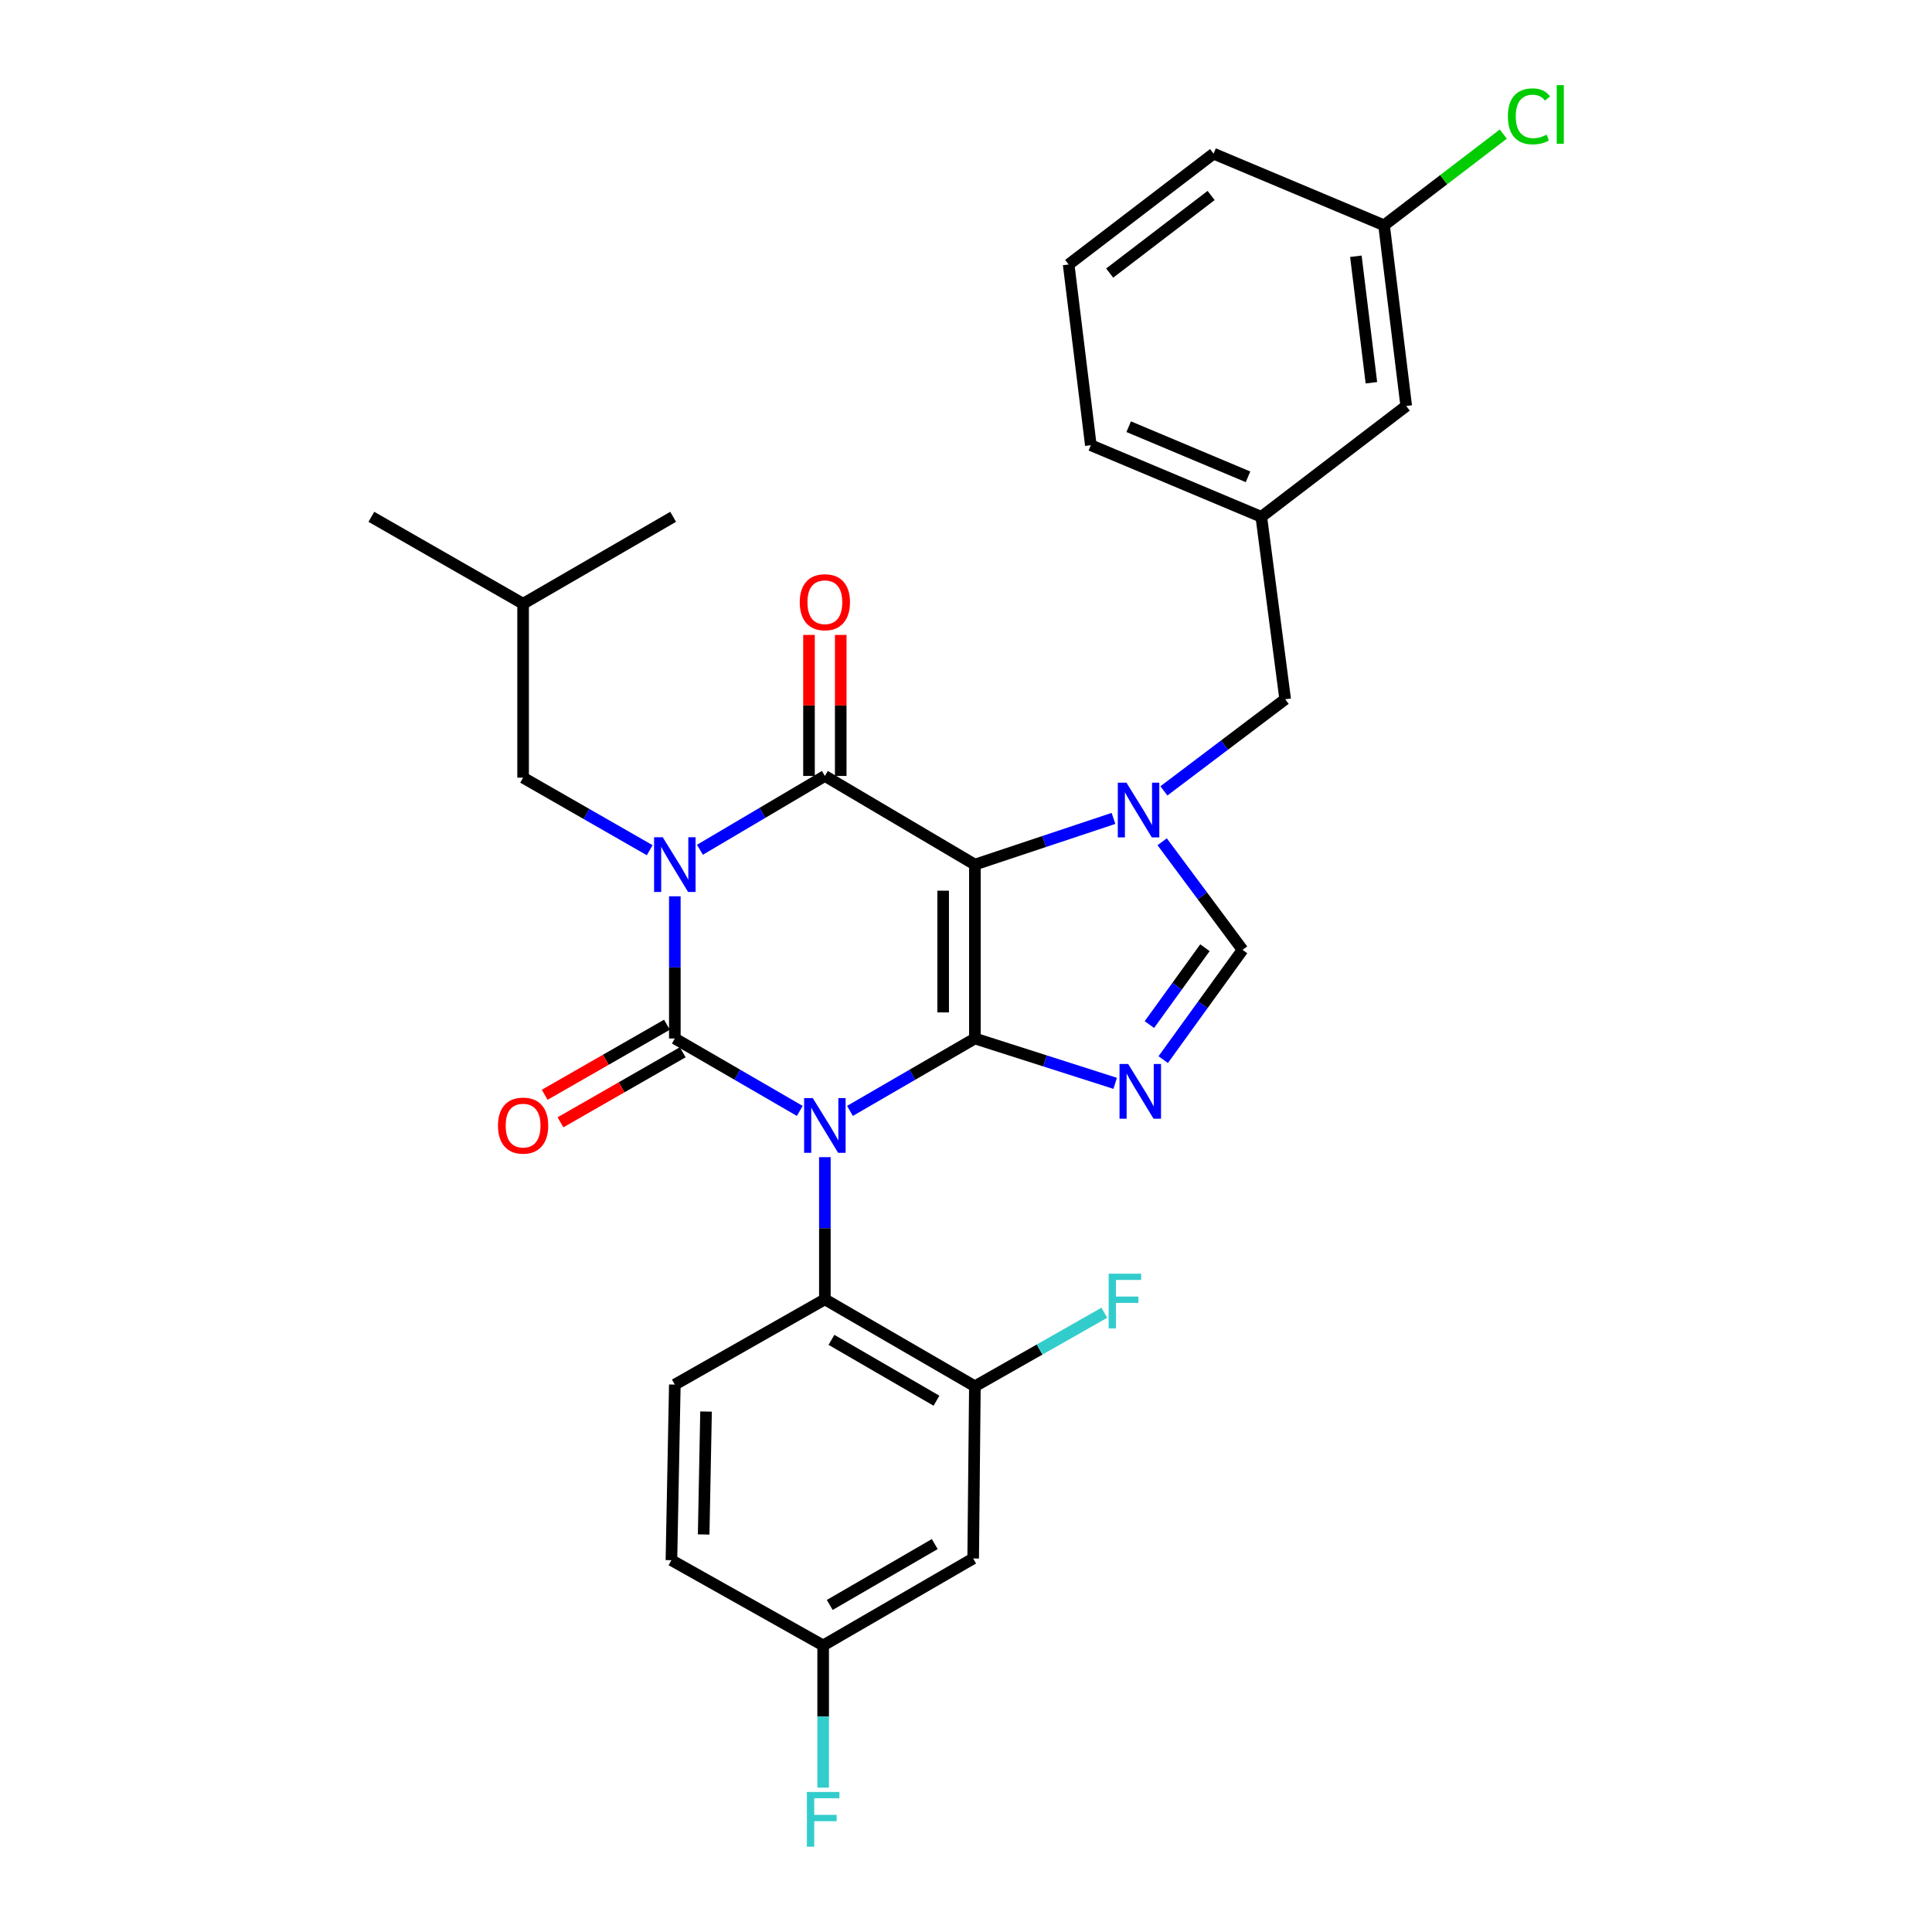 <?xml version='1.0' encoding='iso-8859-1'?>
<svg version='1.1' baseProfile='full'
              xmlns='http://www.w3.org/2000/svg'
                      xmlns:rdkit='http://www.rdkit.org/xml'
                      xmlns:xlink='http://www.w3.org/1999/xlink'
                  xml:space='preserve'
width='1000px' height='1000px' viewBox='0 0 1000 1000'>
<!-- END OF HEADER -->
<rect style='opacity:1.0;fill:#FFFFFF;stroke:none' width='1000' height='1000' x='0' y='0'> </rect>
<path class='bond-0' d='M 349.29,463.926 L 349.29,500.724' style='fill:none;fill-rule:evenodd;stroke:#0000FF;stroke-width:6px;stroke-linecap:butt;stroke-linejoin:miter;stroke-opacity:1' />
<path class='bond-0' d='M 349.29,500.724 L 349.29,537.523' style='fill:none;fill-rule:evenodd;stroke:#000000;stroke-width:6px;stroke-linecap:butt;stroke-linejoin:miter;stroke-opacity:1' />
<path class='bond-1' d='M 362.285,439.838 L 394.618,420.735' style='fill:none;fill-rule:evenodd;stroke:#0000FF;stroke-width:6px;stroke-linecap:butt;stroke-linejoin:miter;stroke-opacity:1' />
<path class='bond-1' d='M 394.618,420.735 L 426.95,401.632' style='fill:none;fill-rule:evenodd;stroke:#000000;stroke-width:6px;stroke-linecap:butt;stroke-linejoin:miter;stroke-opacity:1' />
<path class='bond-2' d='M 336.287,440.065 L 303.521,421.291' style='fill:none;fill-rule:evenodd;stroke:#0000FF;stroke-width:6px;stroke-linecap:butt;stroke-linejoin:miter;stroke-opacity:1' />
<path class='bond-2' d='M 303.521,421.291 L 270.754,402.517' style='fill:none;fill-rule:evenodd;stroke:#000000;stroke-width:6px;stroke-linecap:butt;stroke-linejoin:miter;stroke-opacity:1' />
<path class='bond-3' d='M 349.29,537.523 L 381.628,556.264' style='fill:none;fill-rule:evenodd;stroke:#000000;stroke-width:6px;stroke-linecap:butt;stroke-linejoin:miter;stroke-opacity:1' />
<path class='bond-3' d='M 381.628,556.264 L 413.966,575.006' style='fill:none;fill-rule:evenodd;stroke:#0000FF;stroke-width:6px;stroke-linecap:butt;stroke-linejoin:miter;stroke-opacity:1' />
<path class='bond-4' d='M 345.206,530.397 L 313.57,548.527' style='fill:none;fill-rule:evenodd;stroke:#000000;stroke-width:6px;stroke-linecap:butt;stroke-linejoin:miter;stroke-opacity:1' />
<path class='bond-4' d='M 313.57,548.527 L 281.933,566.658' style='fill:none;fill-rule:evenodd;stroke:#FF0000;stroke-width:6px;stroke-linecap:butt;stroke-linejoin:miter;stroke-opacity:1' />
<path class='bond-4' d='M 353.374,544.649 L 321.737,562.779' style='fill:none;fill-rule:evenodd;stroke:#000000;stroke-width:6px;stroke-linecap:butt;stroke-linejoin:miter;stroke-opacity:1' />
<path class='bond-4' d='M 321.737,562.779 L 290.101,580.91' style='fill:none;fill-rule:evenodd;stroke:#FF0000;stroke-width:6px;stroke-linecap:butt;stroke-linejoin:miter;stroke-opacity:1' />
<path class='bond-5' d='M 426.95,598.941 L 426.95,635.74' style='fill:none;fill-rule:evenodd;stroke:#0000FF;stroke-width:6px;stroke-linecap:butt;stroke-linejoin:miter;stroke-opacity:1' />
<path class='bond-5' d='M 426.95,635.74 L 426.95,672.538' style='fill:none;fill-rule:evenodd;stroke:#000000;stroke-width:6px;stroke-linecap:butt;stroke-linejoin:miter;stroke-opacity:1' />
<path class='bond-6' d='M 439.934,575.005 L 472.268,556.264' style='fill:none;fill-rule:evenodd;stroke:#0000FF;stroke-width:6px;stroke-linecap:butt;stroke-linejoin:miter;stroke-opacity:1' />
<path class='bond-6' d='M 472.268,556.264 L 504.601,537.523' style='fill:none;fill-rule:evenodd;stroke:#000000;stroke-width:6px;stroke-linecap:butt;stroke-linejoin:miter;stroke-opacity:1' />
<path class='bond-7' d='M 426.95,401.632 L 504.601,447.516' style='fill:none;fill-rule:evenodd;stroke:#000000;stroke-width:6px;stroke-linecap:butt;stroke-linejoin:miter;stroke-opacity:1' />
<path class='bond-8' d='M 435.163,401.632 L 435.163,365.133' style='fill:none;fill-rule:evenodd;stroke:#000000;stroke-width:6px;stroke-linecap:butt;stroke-linejoin:miter;stroke-opacity:1' />
<path class='bond-8' d='M 435.163,365.133 L 435.163,328.635' style='fill:none;fill-rule:evenodd;stroke:#FF0000;stroke-width:6px;stroke-linecap:butt;stroke-linejoin:miter;stroke-opacity:1' />
<path class='bond-8' d='M 418.737,401.632 L 418.737,365.133' style='fill:none;fill-rule:evenodd;stroke:#000000;stroke-width:6px;stroke-linecap:butt;stroke-linejoin:miter;stroke-opacity:1' />
<path class='bond-8' d='M 418.737,365.133 L 418.737,328.635' style='fill:none;fill-rule:evenodd;stroke:#FF0000;stroke-width:6px;stroke-linecap:butt;stroke-linejoin:miter;stroke-opacity:1' />
<path class='bond-9' d='M 727.862,210.146 L 716.382,116.607' style='fill:none;fill-rule:evenodd;stroke:#000000;stroke-width:6px;stroke-linecap:butt;stroke-linejoin:miter;stroke-opacity:1' />
<path class='bond-9' d='M 709.836,198.116 L 701.8,132.639' style='fill:none;fill-rule:evenodd;stroke:#000000;stroke-width:6px;stroke-linecap:butt;stroke-linejoin:miter;stroke-opacity:1' />
<path class='bond-10' d='M 727.862,210.146 L 652.849,267.501' style='fill:none;fill-rule:evenodd;stroke:#000000;stroke-width:6px;stroke-linecap:butt;stroke-linejoin:miter;stroke-opacity:1' />
<path class='bond-11' d='M 504.601,447.516 L 504.601,537.523' style='fill:none;fill-rule:evenodd;stroke:#000000;stroke-width:6px;stroke-linecap:butt;stroke-linejoin:miter;stroke-opacity:1' />
<path class='bond-11' d='M 488.175,461.017 L 488.175,524.022' style='fill:none;fill-rule:evenodd;stroke:#000000;stroke-width:6px;stroke-linecap:butt;stroke-linejoin:miter;stroke-opacity:1' />
<path class='bond-12' d='M 504.601,447.516 L 540.472,435.56' style='fill:none;fill-rule:evenodd;stroke:#000000;stroke-width:6px;stroke-linecap:butt;stroke-linejoin:miter;stroke-opacity:1' />
<path class='bond-12' d='M 540.472,435.56 L 576.343,423.604' style='fill:none;fill-rule:evenodd;stroke:#0000FF;stroke-width:6px;stroke-linecap:butt;stroke-linejoin:miter;stroke-opacity:1' />
<path class='bond-13' d='M 504.601,537.523 L 540.908,549.127' style='fill:none;fill-rule:evenodd;stroke:#000000;stroke-width:6px;stroke-linecap:butt;stroke-linejoin:miter;stroke-opacity:1' />
<path class='bond-13' d='M 540.908,549.127 L 577.214,560.731' style='fill:none;fill-rule:evenodd;stroke:#0000FF;stroke-width:6px;stroke-linecap:butt;stroke-linejoin:miter;stroke-opacity:1' />
<path class='bond-14' d='M 602.07,548.462 L 622.609,520.051' style='fill:none;fill-rule:evenodd;stroke:#0000FF;stroke-width:6px;stroke-linecap:butt;stroke-linejoin:miter;stroke-opacity:1' />
<path class='bond-14' d='M 622.609,520.051 L 643.148,491.639' style='fill:none;fill-rule:evenodd;stroke:#000000;stroke-width:6px;stroke-linecap:butt;stroke-linejoin:miter;stroke-opacity:1' />
<path class='bond-14' d='M 594.92,530.315 L 609.297,510.427' style='fill:none;fill-rule:evenodd;stroke:#0000FF;stroke-width:6px;stroke-linecap:butt;stroke-linejoin:miter;stroke-opacity:1' />
<path class='bond-14' d='M 609.297,510.427 L 623.674,490.539' style='fill:none;fill-rule:evenodd;stroke:#000000;stroke-width:6px;stroke-linecap:butt;stroke-linejoin:miter;stroke-opacity:1' />
<path class='bond-15' d='M 643.148,491.639 L 622.338,463.667' style='fill:none;fill-rule:evenodd;stroke:#000000;stroke-width:6px;stroke-linecap:butt;stroke-linejoin:miter;stroke-opacity:1' />
<path class='bond-15' d='M 622.338,463.667 L 601.527,435.695' style='fill:none;fill-rule:evenodd;stroke:#0000FF;stroke-width:6px;stroke-linecap:butt;stroke-linejoin:miter;stroke-opacity:1' />
<path class='bond-16' d='M 602.433,409.366 L 633.819,385.646' style='fill:none;fill-rule:evenodd;stroke:#0000FF;stroke-width:6px;stroke-linecap:butt;stroke-linejoin:miter;stroke-opacity:1' />
<path class='bond-16' d='M 633.819,385.646 L 665.205,361.925' style='fill:none;fill-rule:evenodd;stroke:#000000;stroke-width:6px;stroke-linecap:butt;stroke-linejoin:miter;stroke-opacity:1' />
<path class='bond-17' d='M 716.382,116.607 L 747.248,93.003' style='fill:none;fill-rule:evenodd;stroke:#000000;stroke-width:6px;stroke-linecap:butt;stroke-linejoin:miter;stroke-opacity:1' />
<path class='bond-17' d='M 747.248,93.003 L 778.115,69.399' style='fill:none;fill-rule:evenodd;stroke:#00CC00;stroke-width:6px;stroke-linecap:butt;stroke-linejoin:miter;stroke-opacity:1' />
<path class='bond-18' d='M 716.382,116.607 L 628.145,79.539' style='fill:none;fill-rule:evenodd;stroke:#000000;stroke-width:6px;stroke-linecap:butt;stroke-linejoin:miter;stroke-opacity:1' />
<path class='bond-19' d='M 270.754,402.517 L 270.754,312.5' style='fill:none;fill-rule:evenodd;stroke:#000000;stroke-width:6px;stroke-linecap:butt;stroke-linejoin:miter;stroke-opacity:1' />
<path class='bond-20' d='M 270.754,312.5 L 192.218,267.501' style='fill:none;fill-rule:evenodd;stroke:#000000;stroke-width:6px;stroke-linecap:butt;stroke-linejoin:miter;stroke-opacity:1' />
<path class='bond-21' d='M 270.754,312.5 L 348.414,267.501' style='fill:none;fill-rule:evenodd;stroke:#000000;stroke-width:6px;stroke-linecap:butt;stroke-linejoin:miter;stroke-opacity:1' />
<path class='bond-22' d='M 504.601,717.546 L 426.95,672.538' style='fill:none;fill-rule:evenodd;stroke:#000000;stroke-width:6px;stroke-linecap:butt;stroke-linejoin:miter;stroke-opacity:1' />
<path class='bond-22' d='M 484.716,725.007 L 430.361,693.501' style='fill:none;fill-rule:evenodd;stroke:#000000;stroke-width:6px;stroke-linecap:butt;stroke-linejoin:miter;stroke-opacity:1' />
<path class='bond-23' d='M 504.601,717.546 L 503.716,806.668' style='fill:none;fill-rule:evenodd;stroke:#000000;stroke-width:6px;stroke-linecap:butt;stroke-linejoin:miter;stroke-opacity:1' />
<path class='bond-24' d='M 504.601,717.546 L 538.1,698.511' style='fill:none;fill-rule:evenodd;stroke:#000000;stroke-width:6px;stroke-linecap:butt;stroke-linejoin:miter;stroke-opacity:1' />
<path class='bond-24' d='M 538.1,698.511 L 571.599,679.476' style='fill:none;fill-rule:evenodd;stroke:#33CCCC;stroke-width:6px;stroke-linecap:butt;stroke-linejoin:miter;stroke-opacity:1' />
<path class='bond-25' d='M 503.716,806.668 L 426.065,851.676' style='fill:none;fill-rule:evenodd;stroke:#000000;stroke-width:6px;stroke-linecap:butt;stroke-linejoin:miter;stroke-opacity:1' />
<path class='bond-25' d='M 483.831,799.208 L 429.475,830.714' style='fill:none;fill-rule:evenodd;stroke:#000000;stroke-width:6px;stroke-linecap:butt;stroke-linejoin:miter;stroke-opacity:1' />
<path class='bond-26' d='M 426.95,672.538 L 349.29,716.661' style='fill:none;fill-rule:evenodd;stroke:#000000;stroke-width:6px;stroke-linecap:butt;stroke-linejoin:miter;stroke-opacity:1' />
<path class='bond-27' d='M 349.29,716.661 L 347.529,807.553' style='fill:none;fill-rule:evenodd;stroke:#000000;stroke-width:6px;stroke-linecap:butt;stroke-linejoin:miter;stroke-opacity:1' />
<path class='bond-27' d='M 365.449,730.613 L 364.216,794.238' style='fill:none;fill-rule:evenodd;stroke:#000000;stroke-width:6px;stroke-linecap:butt;stroke-linejoin:miter;stroke-opacity:1' />
<path class='bond-28' d='M 426.065,851.676 L 347.529,807.553' style='fill:none;fill-rule:evenodd;stroke:#000000;stroke-width:6px;stroke-linecap:butt;stroke-linejoin:miter;stroke-opacity:1' />
<path class='bond-29' d='M 426.065,851.676 L 426.065,888.475' style='fill:none;fill-rule:evenodd;stroke:#000000;stroke-width:6px;stroke-linecap:butt;stroke-linejoin:miter;stroke-opacity:1' />
<path class='bond-29' d='M 426.065,888.475 L 426.065,925.273' style='fill:none;fill-rule:evenodd;stroke:#33CCCC;stroke-width:6px;stroke-linecap:butt;stroke-linejoin:miter;stroke-opacity:1' />
<path class='bond-30' d='M 652.849,267.501 L 665.205,361.925' style='fill:none;fill-rule:evenodd;stroke:#000000;stroke-width:6px;stroke-linecap:butt;stroke-linejoin:miter;stroke-opacity:1' />
<path class='bond-31' d='M 652.849,267.501 L 564.612,230.442' style='fill:none;fill-rule:evenodd;stroke:#000000;stroke-width:6px;stroke-linecap:butt;stroke-linejoin:miter;stroke-opacity:1' />
<path class='bond-31' d='M 645.974,246.798 L 584.208,220.856' style='fill:none;fill-rule:evenodd;stroke:#000000;stroke-width:6px;stroke-linecap:butt;stroke-linejoin:miter;stroke-opacity:1' />
<path class='bond-32' d='M 553.132,136.903 L 564.612,230.442' style='fill:none;fill-rule:evenodd;stroke:#000000;stroke-width:6px;stroke-linecap:butt;stroke-linejoin:miter;stroke-opacity:1' />
<path class='bond-33' d='M 553.132,136.903 L 628.145,79.539' style='fill:none;fill-rule:evenodd;stroke:#000000;stroke-width:6px;stroke-linecap:butt;stroke-linejoin:miter;stroke-opacity:1' />
<path class='bond-33' d='M 574.362,141.347 L 626.872,101.192' style='fill:none;fill-rule:evenodd;stroke:#000000;stroke-width:6px;stroke-linecap:butt;stroke-linejoin:miter;stroke-opacity:1' />
<path  class='atom-0' d='M 343.03 433.356
L 352.31 448.356
Q 353.23 449.836, 354.71 452.516
Q 356.19 455.196, 356.27 455.356
L 356.27 433.356
L 360.03 433.356
L 360.03 461.676
L 356.15 461.676
L 346.19 445.276
Q 345.03 443.356, 343.79 441.156
Q 342.59 438.956, 342.23 438.276
L 342.23 461.676
L 338.55 461.676
L 338.55 433.356
L 343.03 433.356
' fill='#0000FF'/>
<path  class='atom-2' d='M 420.69 568.371
L 429.97 583.371
Q 430.89 584.851, 432.37 587.531
Q 433.85 590.211, 433.93 590.371
L 433.93 568.371
L 437.69 568.371
L 437.69 596.691
L 433.81 596.691
L 423.85 580.291
Q 422.69 578.371, 421.45 576.171
Q 420.25 573.971, 419.89 573.291
L 419.89 596.691
L 416.21 596.691
L 416.21 568.371
L 420.69 568.371
' fill='#0000FF'/>
<path  class='atom-4' d='M 413.95 311.704
Q 413.95 304.904, 417.31 301.104
Q 420.67 297.304, 426.95 297.304
Q 433.23 297.304, 436.59 301.104
Q 439.95 304.904, 439.95 311.704
Q 439.95 318.584, 436.55 322.504
Q 433.15 326.384, 426.95 326.384
Q 420.71 326.384, 417.31 322.504
Q 413.95 318.624, 413.95 311.704
M 426.95 323.184
Q 431.27 323.184, 433.59 320.304
Q 435.95 317.384, 435.95 311.704
Q 435.95 306.144, 433.59 303.344
Q 431.27 300.504, 426.95 300.504
Q 422.63 300.504, 420.27 303.304
Q 417.95 306.104, 417.95 311.704
Q 417.95 317.424, 420.27 320.304
Q 422.63 323.184, 426.95 323.184
' fill='#FF0000'/>
<path  class='atom-5' d='M 257.754 582.611
Q 257.754 575.811, 261.114 572.011
Q 264.474 568.211, 270.754 568.211
Q 277.034 568.211, 280.394 572.011
Q 283.754 575.811, 283.754 582.611
Q 283.754 589.491, 280.354 593.411
Q 276.954 597.291, 270.754 597.291
Q 264.514 597.291, 261.114 593.411
Q 257.754 589.531, 257.754 582.611
M 270.754 594.091
Q 275.074 594.091, 277.394 591.211
Q 279.754 588.291, 279.754 582.611
Q 279.754 577.051, 277.394 574.251
Q 275.074 571.411, 270.754 571.411
Q 266.434 571.411, 264.074 574.211
Q 261.754 577.011, 261.754 582.611
Q 261.754 588.331, 264.074 591.211
Q 266.434 594.091, 270.754 594.091
' fill='#FF0000'/>
<path  class='atom-9' d='M 583.941 550.722
L 593.221 565.722
Q 594.141 567.202, 595.621 569.882
Q 597.101 572.562, 597.181 572.722
L 597.181 550.722
L 600.941 550.722
L 600.941 579.042
L 597.061 579.042
L 587.101 562.642
Q 585.941 560.722, 584.701 558.522
Q 583.501 556.322, 583.141 555.642
L 583.141 579.042
L 579.461 579.042
L 579.461 550.722
L 583.941 550.722
' fill='#0000FF'/>
<path  class='atom-11' d='M 583.055 405.121
L 592.335 420.121
Q 593.255 421.601, 594.735 424.281
Q 596.215 426.961, 596.295 427.121
L 596.295 405.121
L 600.055 405.121
L 600.055 433.441
L 596.175 433.441
L 586.215 417.041
Q 585.055 415.121, 583.815 412.921
Q 582.615 410.721, 582.255 410.041
L 582.255 433.441
L 578.575 433.441
L 578.575 405.121
L 583.055 405.121
' fill='#0000FF'/>
<path  class='atom-13' d='M 780.476 60.223
Q 780.476 53.183, 783.756 49.503
Q 787.076 45.783, 793.356 45.783
Q 799.196 45.783, 802.316 49.903
L 799.676 52.063
Q 797.396 49.063, 793.356 49.063
Q 789.076 49.063, 786.796 51.943
Q 784.556 54.783, 784.556 60.223
Q 784.556 65.823, 786.876 68.703
Q 789.236 71.583, 793.796 71.583
Q 796.916 71.583, 800.556 69.703
L 801.676 72.703
Q 800.196 73.663, 797.956 74.223
Q 795.716 74.783, 793.236 74.783
Q 787.076 74.783, 783.756 71.023
Q 780.476 67.263, 780.476 60.223
' fill='#00CC00'/>
<path  class='atom-13' d='M 805.756 44.063
L 809.436 44.063
L 809.436 74.423
L 805.756 74.423
L 805.756 44.063
' fill='#00CC00'/>
<path  class='atom-22' d='M 573.832 659.263
L 590.672 659.263
L 590.672 662.503
L 577.632 662.503
L 577.632 671.103
L 589.232 671.103
L 589.232 674.383
L 577.632 674.383
L 577.632 687.583
L 573.832 687.583
L 573.832 659.263
' fill='#33CCCC'/>
<path  class='atom-24' d='M 417.645 927.523
L 434.485 927.523
L 434.485 930.763
L 421.445 930.763
L 421.445 939.363
L 433.045 939.363
L 433.045 942.643
L 421.445 942.643
L 421.445 955.843
L 417.645 955.843
L 417.645 927.523
' fill='#33CCCC'/>
</svg>
